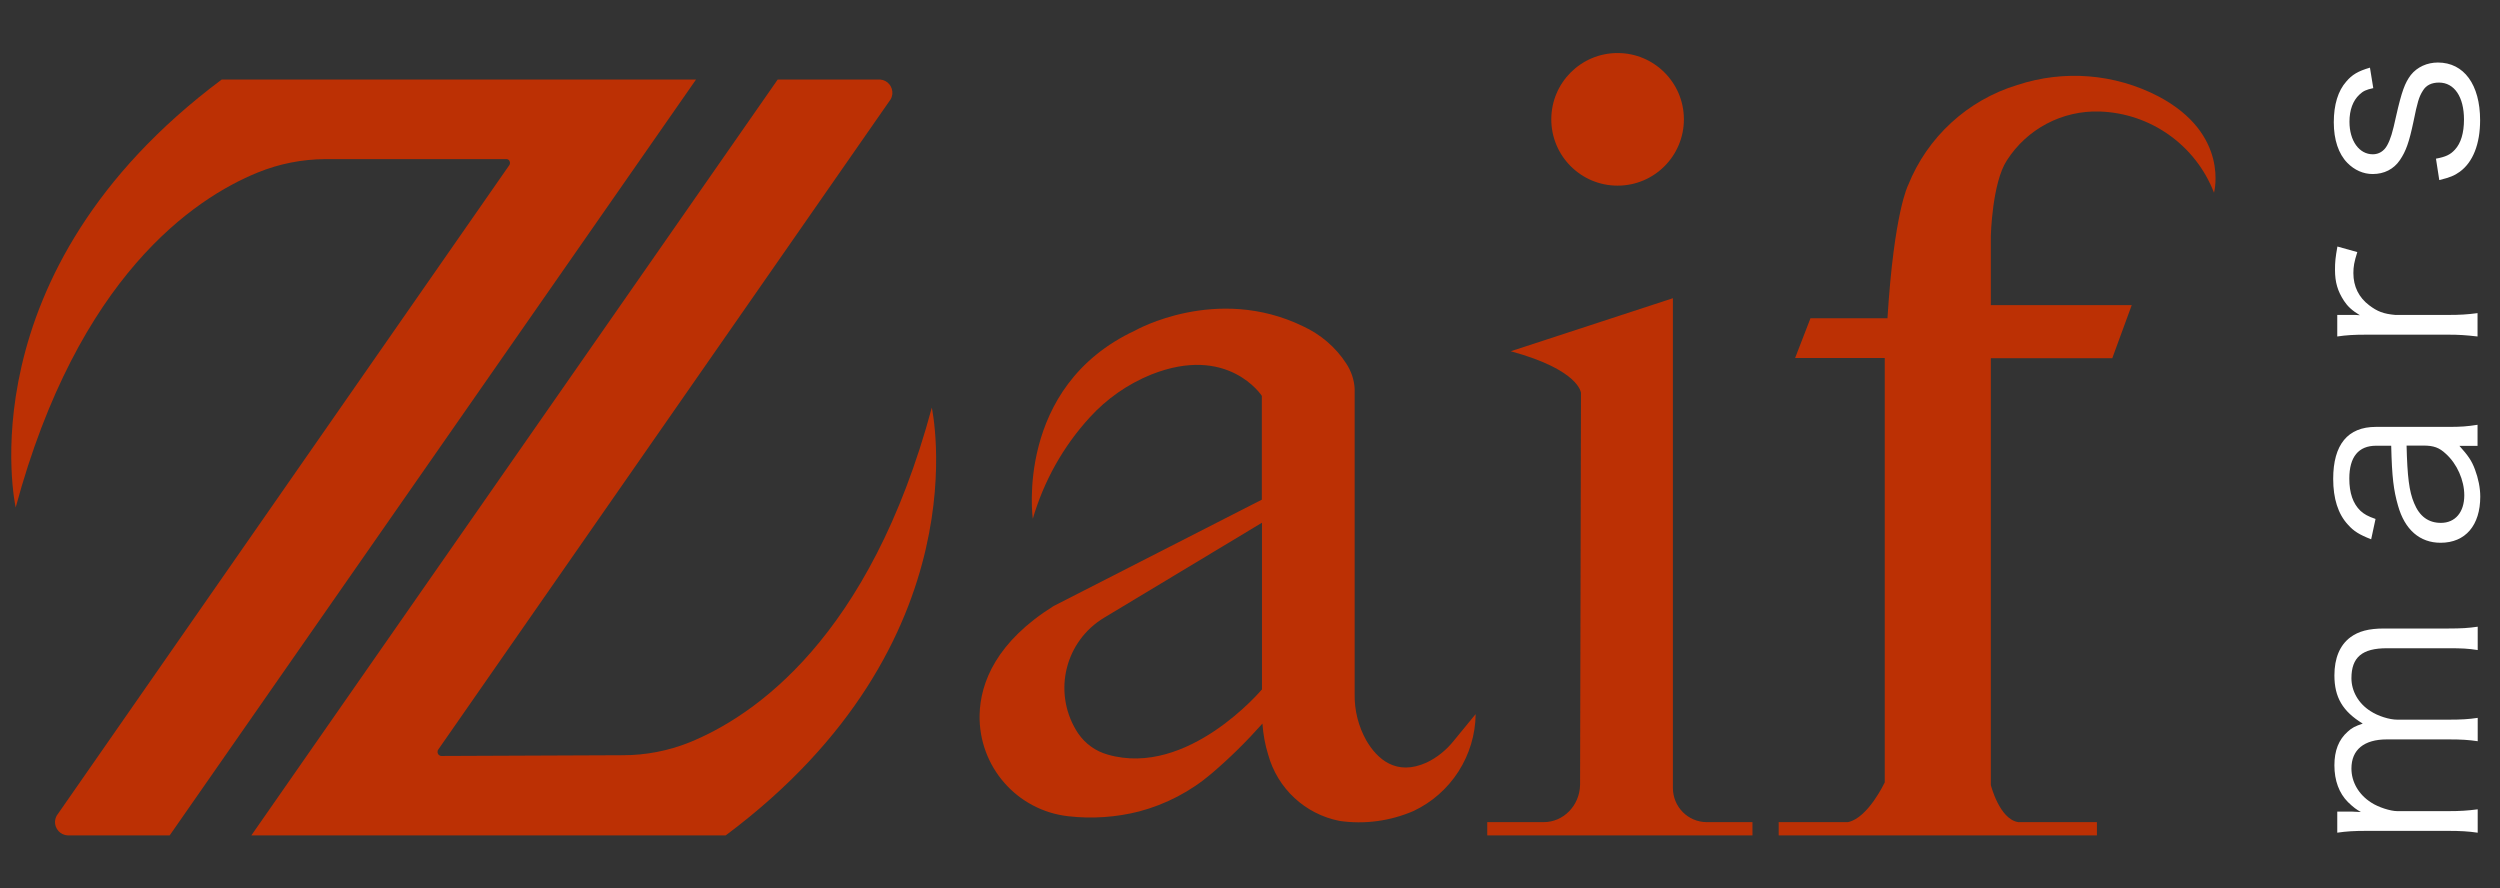 <?xml version="1.0" encoding="utf-8"?>
<!-- Generator: Adobe Illustrator 24.1.0, SVG Export Plug-In . SVG Version: 6.00 Build 0)  -->
<svg version="1.1" id="Layer_1" xmlns="http://www.w3.org/2000/svg" xmlns:xlink="http://www.w3.org/1999/xlink" x="0px" y="0px"
	 viewBox="0 0 165.91 58.96" style="enable-background:new 0 0 165.91 58.96;" xml:space="preserve">
<rect x="0" y="0" width="165.91" height="58.96" fill="#333333" stroke="none"/>
<style type="text/css">
	.st0{fill:#BC3004;}
	.st1{fill:#FFFFFF;}
</style>
<g>
	<g>
		<path class="st0" d="M14.71,5.28h31.48L11.26,55.44H4.49C4.01,55.42,3.63,55,3.65,54.52c0.01-0.14,0.05-0.28,0.12-0.4L33.8,10.96
			c0.08-0.12,0.05-0.28-0.06-0.36c-0.03-0.02-0.06-0.03-0.1-0.04H21.58c-1.54,0.01-3.06,0.31-4.48,0.89
			c-4.22,1.72-11.92,6.89-16.06,22.23C1.05,33.68-2.48,18.12,14.71,5.28z"/>
		<path class="st0" d="M48.16,55.44H16.68L51.61,5.28h6.81c0.49,0.04,0.84,0.47,0.8,0.96C59.2,6.37,59.17,6.49,59.1,6.6L29.08,49.75
			c-0.08,0.12-0.05,0.29,0.07,0.37c0.04,0.03,0.09,0.05,0.14,0.05l12.06-0.05c1.51,0,3-0.29,4.4-0.85
			c4.24-1.72,11.96-6.88,16.09-22.22C61.82,27.04,65.35,42.61,48.16,55.44z"/>
		<path class="st0" d="M100.26,23.31l10.76-3.52v32.5c0,1.26,1.01,2.27,2.25,2.27h3.03v0.88H98.7v-0.88h3.75
			c1.31,0,2.38-1.1,2.41-2.47l0.06-26.02C104.91,26.07,104.84,24.56,100.26,23.31z"/>
		<path class="st0" d="M125.09,23.76h-5.96l1.02-2.64h5.11c0.44-7.07,1.37-8.83,1.37-8.83c1.28-3.2,3.95-5.65,7.25-6.65
			c3.09-1.02,6.46-0.75,9.35,0.75c4.77,2.51,3.7,6.4,3.7,6.4c-1.22-3.16-4.21-5.28-7.59-5.39c-2.48-0.08-4.82,1.15-6.16,3.25
			c-0.97,1.48-1.06,4.98-1.06,4.98v4.62h9.35l-1.29,3.52h-8.06V52.1c0,0,0.57,2.27,1.82,2.46l0,0h5.22v0.88h-21.12v-0.88h4.6
			c1.33-0.27,2.44-2.64,2.44-2.64V23.76z"/>
		<circle class="st0" cx="107.35" cy="7.92" r="4.4"/>
		<path class="st0" d="M97.93,47.39l-1.46,1.78c-0.48,0.6-1.08,1.09-1.78,1.43c-2.04,0.93-3.3-0.24-4.01-1.45
			c-0.53-0.94-0.8-2.01-0.78-3.1V25.8c-0.03-0.6-0.23-1.18-0.56-1.68c-0.7-1.08-1.7-1.93-2.87-2.47
			c-5.74-2.78-11.13,0.28-11.13,0.28c-8.02,3.74-6.8,12.5-6.8,12.5c0.73-2.5,2.02-4.81,3.78-6.73c1.13-1.24,2.52-2.21,4.07-2.84
			c5.12-2.04,7.35,1.41,7.35,1.41v6.89l-13.82,7.06c-3.77,2.36-4.86,5.05-4.91,7.22c-0.07,3.43,2.48,6.35,5.89,6.73
			c1.57,0.18,3.17,0.07,4.7-0.32c1.77-0.47,3.42-1.33,4.81-2.52c1.2-1.02,2.32-2.13,3.37-3.31c0.05,0.7,0.17,1.39,0.38,2.06
			c0.62,2.25,2.45,3.95,4.74,4.4c1.66,0.24,3.36,0.01,4.91-0.66C96.29,52.65,97.9,50.15,97.93,47.39z M83.74,45.76
			c0,0-4.91,5.85-10.22,4.32c-0.8-0.22-1.5-0.72-1.97-1.41l-0.14-0.22c-1.54-2.58-0.71-5.91,1.87-7.46l10.47-6.3V45.76z"/>
	</g>
	<g>
		<path class="st1" d="M164.42,55.26c-0.62-0.09-1.14-0.12-1.95-0.12h-5.41c-0.86,0-1.33,0.03-1.95,0.12v-1.4h0.95
			c0.09,0,0.29,0.02,0.62,0.03c-0.29-0.16-0.5-0.31-0.86-0.66c-0.59-0.59-0.9-1.43-0.9-2.44c0-0.98,0.29-1.71,0.88-2.23
			c0.28-0.26,0.48-0.36,1-0.54c-1.33-0.81-1.88-1.74-1.88-3.2c0-1.14,0.36-2,1.05-2.52c0.55-0.41,1.23-0.59,2.25-0.59h4.27
			c0.86,0,1.33-0.03,1.94-0.12v1.55c-0.64-0.1-1.04-0.12-1.95-0.12h-4.08c-1.64,0-2.35,0.6-2.35,1.99c0,0.86,0.47,1.68,1.26,2.18
			c0.5,0.33,1.26,0.57,1.78,0.57h3.4c0.86,0,1.35-0.03,1.94-0.12v1.55c-0.62-0.09-1.07-0.12-1.95-0.12h-4.08
			c-1.52,0-2.35,0.69-2.35,1.93c0,0.9,0.48,1.73,1.31,2.26c0.47,0.31,1.28,0.57,1.73,0.57h3.39c0.79,0,1.26-0.03,1.95-0.12V55.26z"
			/>
		<path class="st1" d="M163.2,29.57c0.6,0.67,0.83,1,1.05,1.59c0.22,0.59,0.35,1.21,0.35,1.8c0,1.9-0.98,3.06-2.63,3.06
			c-1.38,0-2.38-0.86-2.83-2.47c-0.29-1.02-0.4-1.85-0.45-3.97h-1c-1.17,0-1.78,0.74-1.78,2.18c0,0.95,0.24,1.66,0.74,2.14
			c0.24,0.22,0.48,0.36,1,0.54l-0.29,1.35c-0.79-0.31-1.16-0.54-1.54-0.97c-0.66-0.71-0.98-1.74-0.98-3.04
			c0-2.28,0.97-3.45,2.83-3.45h4.85c0.78,0,1.21-0.03,1.9-0.14v1.4H163.2z M159.71,29.57c0.05,2.06,0.17,3.04,0.5,3.82
			c0.36,0.88,0.95,1.31,1.78,1.31c0.95,0,1.55-0.71,1.55-1.83c0-1-0.48-2.09-1.23-2.76c-0.43-0.4-0.79-0.54-1.49-0.54H159.71z"/>
		<path class="st1" d="M156.44,16.73c-0.21,0.66-0.26,0.97-0.26,1.4c0,0.88,0.36,1.61,1.05,2.13c0.54,0.41,0.95,0.57,1.73,0.64h3.52
			c0.78,0,1.26-0.03,1.94-0.12v1.55c-0.79-0.09-1.24-0.12-1.95-0.12h-5.41c-0.86,0-1.33,0.03-1.95,0.12v-1.43h0.98
			c0.14,0,0.4,0,0.52,0.02c-0.54-0.33-0.81-0.59-1.05-0.95c-0.43-0.66-0.6-1.24-0.6-2.07c0-0.52,0.03-0.81,0.16-1.54L156.44,16.73z"
			/>
		<path class="st1" d="M161.66,10.53c0.64-0.12,0.95-0.26,1.26-0.6c0.4-0.43,0.6-1.12,0.6-2c0-1.5-0.64-2.45-1.66-2.45
			c-0.48,0-0.85,0.17-1.07,0.54c-0.26,0.41-0.36,0.76-0.62,2.04c-0.29,1.38-0.5,1.97-0.9,2.56c-0.41,0.61-1.05,0.93-1.81,0.93
			c-0.62,0-1.21-0.26-1.68-0.74c-0.59-0.6-0.9-1.54-0.9-2.69c0-1.17,0.28-2.09,0.83-2.71c0.38-0.45,0.78-0.69,1.57-0.92l0.22,1.36
			c-0.47,0.1-0.67,0.19-0.92,0.43c-0.43,0.4-0.66,1.02-0.66,1.8c0,1.26,0.64,2.16,1.55,2.16c0.4,0,0.74-0.21,0.95-0.59
			c0.22-0.4,0.36-0.85,0.59-1.92c0.38-1.68,0.59-2.23,0.98-2.75c0.43-0.54,1.09-0.83,1.8-0.83c1.73,0,2.8,1.47,2.8,3.83
			c0,1.57-0.47,2.78-1.35,3.42c-0.36,0.26-0.66,0.38-1.36,0.55L161.66,10.53z"/>
	</g>
</g>
</svg>

